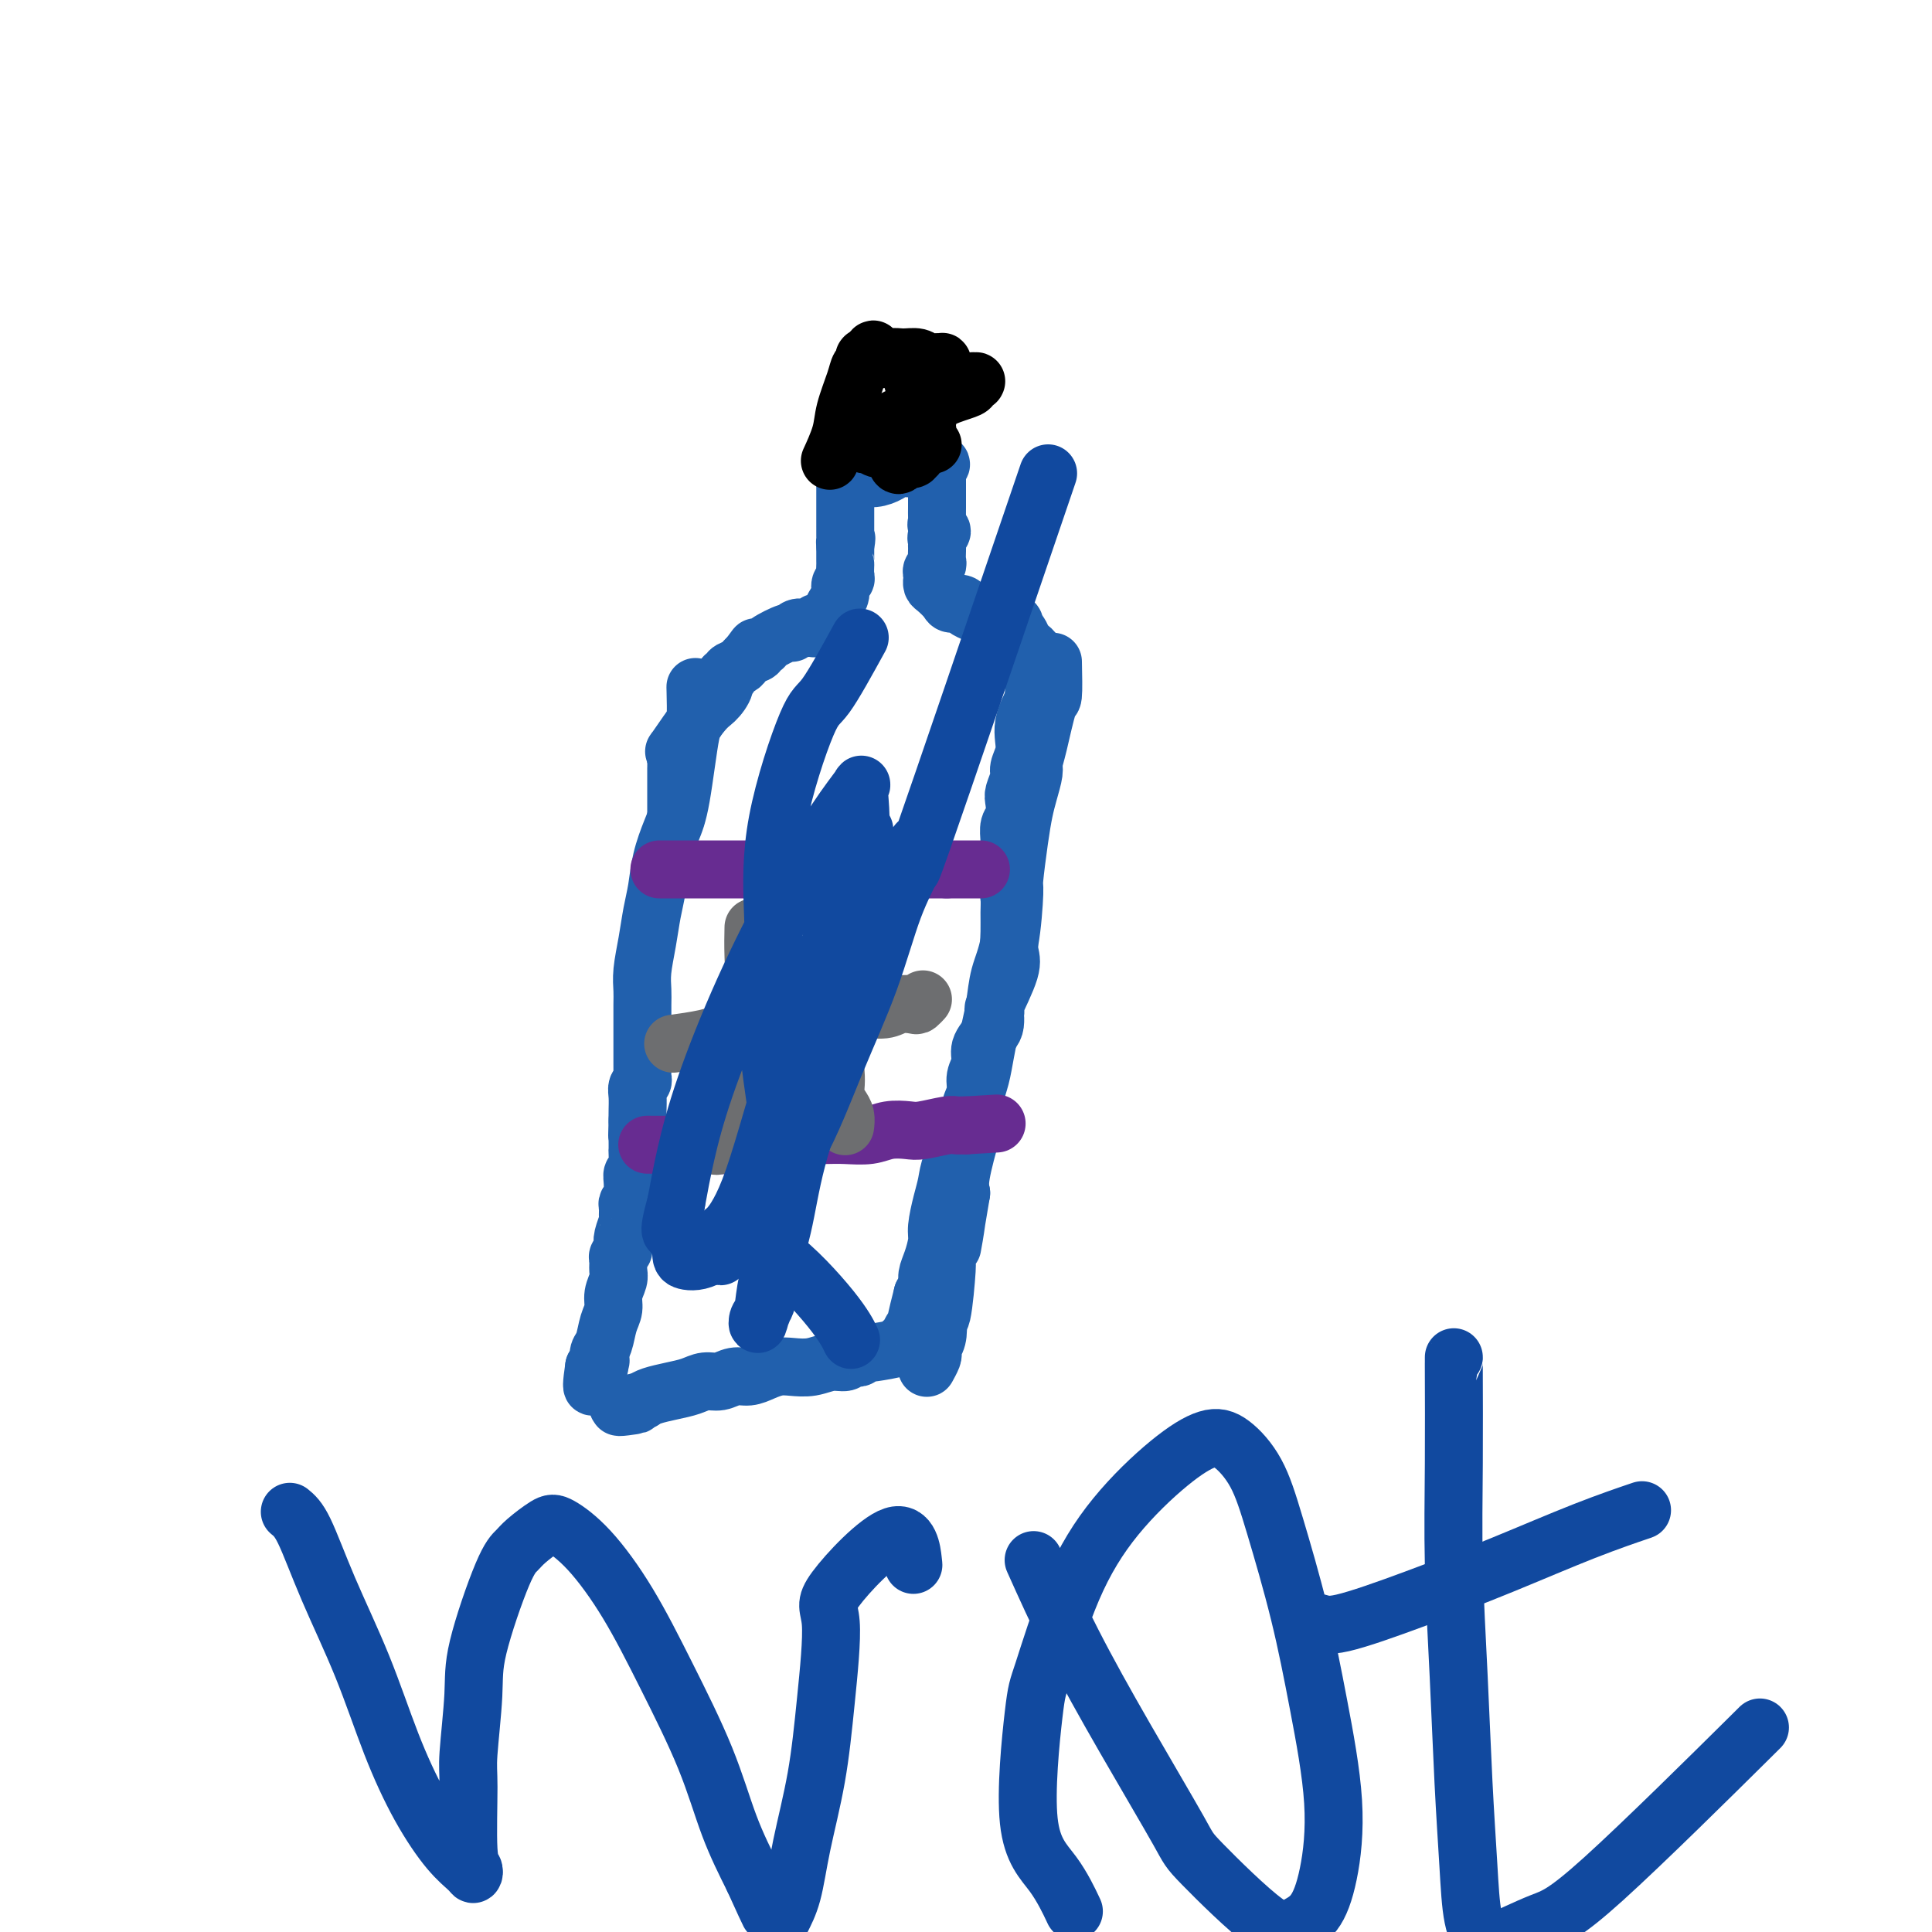 <svg viewBox='0 0 400 400' version='1.1' xmlns='http://www.w3.org/2000/svg' xmlns:xlink='http://www.w3.org/1999/xlink'><g fill='none' stroke='#2160AD' stroke-width='12' stroke-linecap='round' stroke-linejoin='round'><path d='M144,143c-0.017,-0.682 -0.035,-1.363 0,0c0.035,1.363 0.122,4.771 0,6c-0.122,1.229 -0.452,0.278 -1,3c-0.548,2.722 -1.313,9.118 -2,13c-0.687,3.882 -1.297,5.250 -2,7c-0.703,1.750 -1.499,3.882 -2,6c-0.501,2.118 -0.709,4.223 -1,6c-0.291,1.777 -0.666,3.226 -1,5c-0.334,1.774 -0.625,3.871 -1,6c-0.375,2.129 -0.832,4.288 -1,6c-0.168,1.712 -0.045,2.976 0,4c0.045,1.024 0.012,1.807 0,3c-0.012,1.193 -0.003,2.796 0,4c0.003,1.204 0.001,2.010 0,3c-0.001,0.990 0.001,2.163 0,3c-0.001,0.837 -0.004,1.337 0,2c0.004,0.663 0.015,1.489 0,2c-0.015,0.511 -0.057,0.707 0,1c0.057,0.293 0.211,0.684 0,1c-0.211,0.316 -0.789,0.559 -1,1c-0.211,0.441 -0.057,1.080 0,2c0.057,0.920 0.016,2.120 0,3c-0.016,0.880 -0.008,1.440 0,2'/><path d='M132,232c-0.155,5.196 -0.042,2.685 0,2c0.042,-0.685 0.012,0.454 0,1c-0.012,0.546 -0.007,0.499 0,1c0.007,0.501 0.016,1.550 0,2c-0.016,0.450 -0.057,0.300 0,1c0.057,0.700 0.212,2.250 0,3c-0.212,0.750 -0.793,0.702 -1,1c-0.207,0.298 -0.041,0.943 0,2c0.041,1.057 -0.042,2.525 0,3c0.042,0.475 0.208,-0.043 0,0c-0.208,0.043 -0.792,0.648 -1,1c-0.208,0.352 -0.042,0.451 0,1c0.042,0.549 -0.040,1.547 0,2c0.040,0.453 0.203,0.359 0,1c-0.203,0.641 -0.772,2.016 -1,3c-0.228,0.984 -0.114,1.576 0,2c0.114,0.424 0.228,0.679 0,1c-0.228,0.321 -0.797,0.708 -1,1c-0.203,0.292 -0.039,0.490 0,1c0.039,0.510 -0.045,1.332 0,2c0.045,0.668 0.220,1.184 0,2c-0.220,0.816 -0.833,1.934 -1,3c-0.167,1.066 0.113,2.082 0,3c-0.113,0.918 -0.619,1.738 -1,3c-0.381,1.262 -0.637,2.965 -1,4c-0.363,1.035 -0.832,1.402 -1,2c-0.168,0.598 -0.035,1.428 0,2c0.035,0.572 -0.029,0.885 0,1c0.029,0.115 0.151,0.033 0,0c-0.151,-0.033 -0.576,-0.016 -1,0'/><path d='M123,283c-1.178,7.933 0.378,2.267 1,0c0.622,-2.267 0.311,-1.133 0,0'/><path d='M218,137c0.061,2.945 0.122,5.890 0,7c-0.122,1.110 -0.428,0.387 -1,2c-0.572,1.613 -1.410,5.564 -2,8c-0.590,2.436 -0.931,3.357 -1,4c-0.069,0.643 0.135,1.007 0,2c-0.135,0.993 -0.610,2.615 -1,4c-0.390,1.385 -0.695,2.533 -1,4c-0.305,1.467 -0.610,3.255 -1,6c-0.390,2.745 -0.864,6.449 -1,8c-0.136,1.551 0.066,0.949 0,3c-0.066,2.051 -0.399,6.757 -1,10c-0.601,3.243 -1.470,5.025 -2,7c-0.530,1.975 -0.720,4.145 -1,6c-0.280,1.855 -0.649,3.396 -1,5c-0.351,1.604 -0.684,3.271 -1,5c-0.316,1.729 -0.614,3.520 -1,5c-0.386,1.480 -0.860,2.651 -1,4c-0.140,1.349 0.055,2.877 0,4c-0.055,1.123 -0.361,1.841 -1,4c-0.639,2.159 -1.611,5.760 -2,8c-0.389,2.240 -0.194,3.120 0,4'/><path d='M199,247c-3.122,18.354 -1.428,9.239 -1,6c0.428,-3.239 -0.411,-0.602 -1,2c-0.589,2.602 -0.928,5.169 -1,6c-0.072,0.831 0.124,-0.075 0,2c-0.124,2.075 -0.569,7.131 -1,9c-0.431,1.869 -0.847,0.552 -1,0c-0.153,-0.552 -0.041,-0.340 0,0c0.041,0.340 0.011,0.809 0,1c-0.011,0.191 -0.003,0.103 0,0c0.003,-0.103 0.001,-0.220 0,0c-0.001,0.220 -0.000,0.777 0,1c0.000,0.223 0.000,0.111 0,0'/><path d='M194,274c-0.789,4.311 -0.263,1.588 0,1c0.263,-0.588 0.263,0.960 0,2c-0.263,1.040 -0.789,1.571 -1,2c-0.211,0.429 -0.108,0.754 0,1c0.108,0.246 0.221,0.412 0,1c-0.221,0.588 -0.778,1.596 -1,2c-0.222,0.404 -0.111,0.202 0,0'/><path d='M140,169c-0.000,-0.614 -0.000,-1.228 0,-3c0.000,-1.772 0.001,-4.701 0,-6c-0.001,-1.299 -0.005,-0.969 0,-1c0.005,-0.031 0.018,-0.425 0,-1c-0.018,-0.575 -0.066,-1.332 0,-2c0.066,-0.668 0.246,-1.246 0,-1c-0.246,0.246 -0.918,1.316 0,0c0.918,-1.316 3.427,-5.017 5,-7c1.573,-1.983 2.209,-2.247 3,-3c0.791,-0.753 1.735,-1.994 2,-3c0.265,-1.006 -0.150,-1.775 0,-2c0.150,-0.225 0.866,0.094 1,0c0.134,-0.094 -0.315,-0.603 0,-1c0.315,-0.397 1.392,-0.684 2,-1c0.608,-0.316 0.745,-0.662 1,-1c0.255,-0.338 0.627,-0.669 1,-1'/><path d='M155,136c2.482,-3.337 1.187,-1.681 1,-1c-0.187,0.681 0.735,0.385 1,0c0.265,-0.385 -0.126,-0.859 0,-1c0.126,-0.141 0.768,0.049 1,0c0.232,-0.049 0.055,-0.339 1,-1c0.945,-0.661 3.012,-1.694 4,-2c0.988,-0.306 0.895,0.115 1,0c0.105,-0.115 0.406,-0.767 1,-1c0.594,-0.233 1.480,-0.048 2,0c0.520,0.048 0.674,-0.040 1,0c0.326,0.040 0.823,0.207 1,0c0.177,-0.207 0.032,-0.788 0,-1c-0.032,-0.212 0.047,-0.055 0,0c-0.047,0.055 -0.220,0.009 0,0c0.220,-0.009 0.832,0.020 1,0c0.168,-0.020 -0.109,-0.088 0,0c0.109,0.088 0.602,0.332 1,0c0.398,-0.332 0.699,-1.241 1,-2c0.301,-0.759 0.603,-1.368 1,-2c0.397,-0.632 0.891,-1.287 1,-2c0.109,-0.713 -0.167,-1.483 0,-2c0.167,-0.517 0.777,-0.782 1,-1c0.223,-0.218 0.060,-0.391 0,-1c-0.060,-0.609 -0.016,-1.655 0,-2c0.016,-0.345 0.004,0.011 0,0c-0.004,-0.011 -0.001,-0.387 0,-1c0.001,-0.613 0.000,-1.461 0,-2c-0.000,-0.539 -0.000,-0.770 0,-1'/><path d='M175,113c0.464,-2.406 0.124,-1.419 0,-1c-0.124,0.419 -0.033,0.272 0,0c0.033,-0.272 0.009,-0.668 0,-1c-0.009,-0.332 -0.002,-0.600 0,-1c0.002,-0.400 0.001,-0.933 0,-1c-0.001,-0.067 -0.000,0.333 0,0c0.000,-0.333 0.000,-1.399 0,-2c-0.000,-0.601 -0.000,-0.738 0,-1c0.000,-0.262 0.000,-0.649 0,-1c-0.000,-0.351 -0.000,-0.668 0,-1c0.000,-0.332 0.000,-0.681 0,-1c-0.000,-0.319 -0.001,-0.608 0,-1c0.001,-0.392 0.003,-0.889 0,-1c-0.003,-0.111 -0.010,0.162 0,0c0.010,-0.162 0.036,-0.761 0,-1c-0.036,-0.239 -0.133,-0.119 0,0c0.133,0.119 0.496,0.238 1,0c0.504,-0.238 1.150,-0.834 2,-1c0.850,-0.166 1.905,0.099 3,0c1.095,-0.099 2.230,-0.562 3,-1c0.770,-0.438 1.176,-0.849 2,-1c0.824,-0.151 2.066,-0.040 3,0c0.934,0.040 1.559,0.011 2,0c0.441,-0.011 0.697,-0.003 1,0c0.303,0.003 0.651,0.002 1,0'/><path d='M193,97c3.011,-0.908 1.539,-1.179 1,-1c-0.539,0.179 -0.144,0.810 0,1c0.144,0.190 0.039,-0.059 0,0c-0.039,0.059 -0.010,0.425 0,1c0.010,0.575 0.003,1.358 0,2c-0.003,0.642 -0.002,1.142 0,2c0.002,0.858 0.005,2.075 0,3c-0.005,0.925 -0.019,1.557 0,2c0.019,0.443 0.072,0.696 0,1c-0.072,0.304 -0.268,0.660 0,1c0.268,0.340 1.000,0.665 1,1c0.000,0.335 -0.732,0.680 -1,1c-0.268,0.320 -0.072,0.614 0,1c0.072,0.386 0.020,0.863 0,1c-0.020,0.137 -0.009,-0.065 0,0c0.009,0.065 0.017,0.398 0,1c-0.017,0.602 -0.057,1.472 0,2c0.057,0.528 0.212,0.715 0,1c-0.212,0.285 -0.789,0.668 -1,1c-0.211,0.332 -0.055,0.613 0,1c0.055,0.387 0.008,0.881 0,1c-0.008,0.119 0.024,-0.136 0,0c-0.024,0.136 -0.105,0.663 0,1c0.105,0.337 0.394,0.486 1,1c0.606,0.514 1.527,1.395 2,2c0.473,0.605 0.498,0.935 1,1c0.502,0.065 1.481,-0.136 2,0c0.519,0.136 0.577,0.610 1,1c0.423,0.390 1.212,0.695 2,1'/><path d='M202,127c1.736,1.311 1.575,1.087 2,1c0.425,-0.087 1.437,-0.037 2,0c0.563,0.037 0.677,0.062 1,0c0.323,-0.062 0.856,-0.209 1,0c0.144,0.209 -0.102,0.776 0,1c0.102,0.224 0.552,0.105 1,0c0.448,-0.105 0.893,-0.197 1,0c0.107,0.197 -0.125,0.683 0,1c0.125,0.317 0.608,0.467 1,1c0.392,0.533 0.693,1.451 1,2c0.307,0.549 0.618,0.729 1,1c0.382,0.271 0.834,0.633 1,1c0.166,0.367 0.045,0.738 0,1c-0.045,0.262 -0.015,0.415 0,1c0.015,0.585 0.014,1.602 0,2c-0.014,0.398 -0.043,0.179 0,1c0.043,0.821 0.156,2.684 0,4c-0.156,1.316 -0.582,2.086 -1,3c-0.418,0.914 -0.829,1.973 -1,3c-0.171,1.027 -0.102,2.022 0,3c0.102,0.978 0.237,1.937 0,3c-0.237,1.063 -0.847,2.228 -1,3c-0.153,0.772 0.151,1.151 0,2c-0.151,0.849 -0.759,2.170 -1,3c-0.241,0.830 -0.117,1.170 0,2c0.117,0.830 0.227,2.150 0,3c-0.227,0.850 -0.792,1.229 -1,2c-0.208,0.771 -0.059,1.935 0,3c0.059,1.065 0.030,2.033 0,3'/><path d='M209,177c-0.486,6.725 0.798,3.537 1,3c0.202,-0.537 -0.679,1.578 -1,3c-0.321,1.422 -0.083,2.151 0,3c0.083,0.849 0.011,1.819 0,3c-0.011,1.181 0.039,2.574 0,4c-0.039,1.426 -0.168,2.884 0,4c0.168,1.116 0.633,1.891 0,4c-0.633,2.109 -2.365,5.552 -3,7c-0.635,1.448 -0.172,0.901 0,1c0.172,0.099 0.052,0.844 0,1c-0.052,0.156 -0.037,-0.279 0,0c0.037,0.279 0.097,1.271 0,2c-0.097,0.729 -0.351,1.195 -1,2c-0.649,0.805 -1.695,1.949 -2,3c-0.305,1.051 0.129,2.010 0,3c-0.129,0.990 -0.822,2.009 -1,3c-0.178,0.991 0.158,1.952 0,3c-0.158,1.048 -0.811,2.184 -1,3c-0.189,0.816 0.086,1.313 0,2c-0.086,0.687 -0.534,1.566 -1,2c-0.466,0.434 -0.951,0.424 -1,1c-0.049,0.576 0.337,1.736 0,3c-0.337,1.264 -1.396,2.630 -2,4c-0.604,1.370 -0.753,2.744 -1,4c-0.247,1.256 -0.592,2.395 -1,4c-0.408,1.605 -0.879,3.676 -1,5c-0.121,1.324 0.108,1.902 0,3c-0.108,1.098 -0.555,2.717 -1,4c-0.445,1.283 -0.889,2.230 -1,3c-0.111,0.770 0.111,1.363 0,2c-0.111,0.637 -0.556,1.319 -1,2'/><path d='M191,268c-2.736,10.661 -0.576,3.813 0,2c0.576,-1.813 -0.433,1.409 -1,3c-0.567,1.591 -0.691,1.551 -1,2c-0.309,0.449 -0.801,1.388 -1,2c-0.199,0.612 -0.105,0.899 0,1c0.105,0.101 0.220,0.017 0,0c-0.220,-0.017 -0.776,0.034 -1,0c-0.224,-0.034 -0.115,-0.154 0,0c0.115,0.154 0.238,0.581 -1,1c-1.238,0.419 -3.837,0.831 -5,1c-1.163,0.169 -0.889,0.097 -1,0c-0.111,-0.097 -0.606,-0.218 -1,0c-0.394,0.218 -0.688,0.775 -1,1c-0.312,0.225 -0.641,0.116 -1,0c-0.359,-0.116 -0.746,-0.241 -1,0c-0.254,0.241 -0.374,0.849 -1,1c-0.626,0.151 -1.756,-0.153 -3,0c-1.244,0.153 -2.601,0.763 -4,1c-1.399,0.237 -2.839,0.101 -4,0c-1.161,-0.101 -2.043,-0.167 -3,0c-0.957,0.167 -1.989,0.566 -3,1c-1.011,0.434 -2.002,0.904 -3,1c-0.998,0.096 -2.002,-0.182 -3,0c-0.998,0.182 -1.990,0.822 -3,1c-1.010,0.178 -2.039,-0.107 -3,0c-0.961,0.107 -1.856,0.606 -3,1c-1.144,0.394 -2.539,0.683 -4,1c-1.461,0.317 -2.989,0.662 -4,1c-1.011,0.338 -1.506,0.669 -2,1'/><path d='M133,290c-8.603,1.928 -3.612,1.249 -2,1c1.612,-0.249 -0.157,-0.067 -1,0c-0.843,0.067 -0.762,0.018 -1,0c-0.238,-0.018 -0.796,-0.005 -1,0c-0.204,0.005 -0.055,0.001 0,0c0.055,-0.001 0.016,-0.000 0,0c-0.016,0.000 -0.008,0.000 0,0'/></g>
<g fill='none' stroke='#672C91' stroke-width='12' stroke-linecap='round' stroke-linejoin='round'><path d='M137,180c-0.428,0.000 -0.856,0.000 0,0c0.856,0.000 2.998,0.000 4,0c1.002,0.000 0.866,0.000 3,0c2.134,0.000 6.537,0.000 9,0c2.463,0.000 2.984,0.000 4,0c1.016,0.000 2.526,0.000 4,0c1.474,0.000 2.912,0.000 4,0c1.088,0.000 1.827,0.000 3,0c1.173,0.000 2.779,0.000 4,0c1.221,-0.000 2.055,0.000 3,0c0.945,0.000 2.001,0.000 3,0c0.999,0.000 1.941,0.000 3,0c1.059,0.000 2.235,0.000 3,0c0.765,0.000 1.118,0.000 2,0c0.882,0.000 2.293,0.000 3,0c0.707,0.000 0.710,0.000 1,0c0.290,0.000 0.865,0.000 1,0c0.135,0.000 -0.172,0.000 0,0c0.172,0.000 0.822,0.000 1,0c0.178,0.000 -0.117,0.000 0,0c0.117,0.000 0.647,0.000 1,0c0.353,0.000 0.529,0.000 1,0c0.471,0.000 1.235,0.000 2,0'/><path d='M196,180c9.416,0.000 3.455,0.000 2,0c-1.455,0.000 1.596,0.000 3,0c1.404,0.000 1.161,0.000 1,0c-0.161,0.000 -0.239,0.000 0,0c0.239,0.000 0.795,0.000 1,0c0.205,0.000 0.059,0.000 0,0c-0.059,0.000 -0.029,0.000 0,0'/><path d='M134,237c1.466,0.009 2.933,0.017 5,0c2.067,-0.017 4.735,-0.061 7,0c2.265,0.061 4.128,0.227 6,0c1.872,-0.227 3.754,-0.845 5,-1c1.246,-0.155 1.858,0.154 3,0c1.142,-0.154 2.815,-0.772 4,-1c1.185,-0.228 1.880,-0.065 3,0c1.120,0.065 2.663,0.031 4,0c1.337,-0.031 2.466,-0.060 4,0c1.534,0.060 3.472,0.208 5,0c1.528,-0.208 2.647,-0.774 4,-1c1.353,-0.226 2.941,-0.113 4,0c1.059,0.113 1.589,0.226 3,0c1.411,-0.226 3.701,-0.793 5,-1c1.299,-0.207 1.606,-0.056 2,0c0.394,0.056 0.875,0.015 1,0c0.125,-0.015 -0.107,-0.004 0,0c0.107,0.004 0.554,0.002 1,0'/><path d='M200,233c11.000,-0.667 5.500,-0.333 0,0'/></g>
<g fill='none' stroke='#000000' stroke-width='12' stroke-linecap='round' stroke-linejoin='round'><path d='M172,95c-0.000,0.000 -0.000,0.000 0,0c0.000,-0.000 0.000,-0.000 0,0c-0.000,0.000 -0.000,0.000 0,0c0.000,-0.000 0.001,-0.001 0,0c-0.001,0.001 -0.002,0.004 0,0c0.002,-0.004 0.008,-0.016 0,0c-0.008,0.016 -0.028,0.061 0,0c0.028,-0.061 0.105,-0.229 0,0c-0.105,0.229 -0.393,0.853 0,0c0.393,-0.853 1.468,-3.184 2,-5c0.532,-1.816 0.521,-3.117 1,-5c0.479,-1.883 1.449,-4.347 2,-6c0.551,-1.653 0.682,-2.496 1,-3c0.318,-0.504 0.821,-0.671 1,-1c0.179,-0.329 0.034,-0.820 0,-1c-0.034,-0.180 0.042,-0.048 0,0c-0.042,0.048 -0.204,0.013 0,0c0.204,-0.013 0.772,-0.004 1,0c0.228,0.004 0.114,0.002 0,0'/><path d='M180,74c1.319,-3.248 0.618,-0.866 1,0c0.382,0.866 1.847,0.218 3,0c1.153,-0.218 1.992,-0.006 3,0c1.008,0.006 2.183,-0.194 3,0c0.817,0.194 1.277,0.783 2,1c0.723,0.217 1.711,0.061 2,0c0.289,-0.061 -0.119,-0.028 0,0c0.119,0.028 0.765,0.051 1,0c0.235,-0.051 0.060,-0.176 0,0c-0.060,0.176 -0.005,0.652 0,1c0.005,0.348 -0.041,0.569 0,1c0.041,0.431 0.170,1.071 0,2c-0.170,0.929 -0.638,2.146 -1,3c-0.362,0.854 -0.619,1.345 -1,2c-0.381,0.655 -0.886,1.476 -1,2c-0.114,0.524 0.162,0.753 0,1c-0.162,0.247 -0.762,0.514 -1,1c-0.238,0.486 -0.115,1.191 0,2c0.115,0.809 0.223,1.723 0,2c-0.223,0.277 -0.778,-0.084 -1,0c-0.222,0.084 -0.111,0.611 0,1c0.111,0.389 0.223,0.640 0,1c-0.223,0.360 -0.781,0.828 -1,1c-0.219,0.172 -0.100,0.046 0,0c0.100,-0.046 0.181,-0.012 0,0c-0.181,0.012 -0.623,0.004 -1,0c-0.377,-0.004 -0.688,-0.002 -1,0'/><path d='M187,95c-1.383,2.911 -1.341,0.188 -2,-1c-0.659,-1.188 -2.020,-0.840 -3,-1c-0.980,-0.160 -1.578,-0.827 -2,-1c-0.422,-0.173 -0.669,0.149 -1,0c-0.331,-0.149 -0.746,-0.769 -1,-1c-0.254,-0.231 -0.346,-0.071 0,0c0.346,0.071 1.132,0.055 1,0c-0.132,-0.055 -1.180,-0.148 2,-2c3.180,-1.852 10.589,-5.463 14,-7c3.411,-1.537 2.824,-1.000 3,-1c0.176,0.000 1.115,-0.537 2,-1c0.885,-0.463 1.716,-0.853 2,-1c0.284,-0.147 0.020,-0.051 0,0c-0.020,0.051 0.203,0.057 0,0c-0.203,-0.057 -0.833,-0.178 -1,0c-0.167,0.178 0.128,0.655 0,1c-0.128,0.345 -0.678,0.558 -2,1c-1.322,0.442 -3.416,1.113 -5,2c-1.584,0.887 -2.659,1.989 -4,3c-1.341,1.011 -2.949,1.930 -4,3c-1.051,1.070 -1.546,2.291 -2,3c-0.454,0.709 -0.866,0.908 -1,1c-0.134,0.092 0.009,0.078 0,0c-0.009,-0.078 -0.172,-0.219 0,0c0.172,0.219 0.679,0.799 1,1c0.321,0.201 0.457,0.023 1,0c0.543,-0.023 1.492,0.109 2,0c0.508,-0.109 0.574,-0.460 1,-1c0.426,-0.540 1.213,-1.270 2,-2'/><path d='M190,91c1.137,-0.439 0.980,-1.035 1,-3c0.020,-1.965 0.215,-5.298 0,-7c-0.215,-1.702 -0.842,-1.772 -1,-2c-0.158,-0.228 0.152,-0.613 0,-1c-0.152,-0.387 -0.765,-0.775 -1,-1c-0.235,-0.225 -0.092,-0.287 0,0c0.092,0.287 0.134,0.924 0,1c-0.134,0.076 -0.443,-0.408 0,1c0.443,1.408 1.639,4.707 2,6c0.361,1.293 -0.114,0.581 0,1c0.114,0.419 0.815,1.969 1,3c0.185,1.031 -0.147,1.544 0,2c0.147,0.456 0.771,0.854 1,1c0.229,0.146 0.062,0.039 0,0c-0.062,-0.039 -0.018,-0.011 0,0c0.018,0.011 0.009,0.006 0,0'/></g>
<g fill='none' stroke='#6D6E70' stroke-width='12' stroke-linecap='round' stroke-linejoin='round'><path d='M156,192c-0.038,1.785 -0.076,3.569 0,6c0.076,2.431 0.267,5.507 0,8c-0.267,2.493 -0.990,4.402 -2,8c-1.010,3.598 -2.305,8.883 -3,12c-0.695,3.117 -0.789,4.065 -1,5c-0.211,0.935 -0.540,1.858 -1,3c-0.460,1.142 -1.051,2.502 -1,3c0.051,0.498 0.745,0.134 1,0c0.255,-0.134 0.073,-0.038 0,0c-0.073,0.038 -0.036,0.019 0,0'/><path d='M176,194c0.053,2.260 0.105,4.521 0,7c-0.105,2.479 -0.369,5.178 -1,8c-0.631,2.822 -1.630,5.767 -2,8c-0.370,2.233 -0.109,3.753 0,5c0.109,1.247 0.068,2.222 0,3c-0.068,0.778 -0.162,1.358 0,2c0.162,0.642 0.579,1.347 1,2c0.421,0.653 0.844,1.253 1,2c0.156,0.747 0.045,1.642 0,2c-0.045,0.358 -0.022,0.179 0,0'/><path d='M140,216c-0.560,0.077 -1.121,0.154 0,0c1.121,-0.154 3.923,-0.537 6,-1c2.077,-0.463 3.429,-1.004 7,-2c3.571,-0.996 9.362,-2.448 12,-3c2.638,-0.552 2.123,-0.204 3,0c0.877,0.204 3.146,0.265 5,0c1.854,-0.265 3.295,-0.855 5,-1c1.705,-0.145 3.676,0.153 5,0c1.324,-0.153 2.001,-0.759 3,-1c0.999,-0.241 2.320,-0.117 3,0c0.680,0.117 0.718,0.227 1,0c0.282,-0.227 0.807,-0.792 1,-1c0.193,-0.208 0.055,-0.059 0,0c-0.055,0.059 -0.028,0.030 0,0'/></g>
<g fill='none' stroke='#11499F' stroke-width='12' stroke-linecap='round' stroke-linejoin='round'><path d='M178,132c-2.679,4.876 -5.357,9.752 -7,12c-1.643,2.248 -2.250,1.867 -4,6c-1.750,4.133 -4.644,12.778 -6,20c-1.356,7.222 -1.176,13.021 -1,18c0.176,4.979 0.347,9.139 0,13c-0.347,3.861 -1.212,7.424 -1,13c0.212,5.576 1.503,13.167 2,17c0.497,3.833 0.202,3.909 0,5c-0.202,1.091 -0.311,3.199 1,2c1.311,-1.199 4.044,-5.703 6,-10c1.956,-4.297 3.137,-8.387 4,-13c0.863,-4.613 1.407,-9.750 2,-15c0.593,-5.250 1.234,-10.612 2,-15c0.766,-4.388 1.657,-7.801 2,-11c0.343,-3.199 0.136,-6.183 0,-8c-0.136,-1.817 -0.203,-2.468 0,-3c0.203,-0.532 0.676,-0.945 0,0c-0.676,0.945 -2.502,3.250 -5,7c-2.498,3.750 -5.666,8.947 -9,15c-3.334,6.053 -6.832,12.963 -10,20c-3.168,7.037 -6.007,14.202 -8,20c-1.993,5.798 -3.141,10.228 -4,14c-0.859,3.772 -1.430,6.886 -2,10'/><path d='M140,249c-2.225,7.954 -0.788,5.838 0,6c0.788,0.162 0.929,2.601 1,4c0.071,1.399 0.074,1.758 1,2c0.926,0.242 2.774,0.369 5,-1c2.226,-1.369 4.828,-4.232 8,-8c3.172,-3.768 6.913,-8.440 10,-14c3.087,-5.560 5.521,-12.009 8,-18c2.479,-5.991 5.004,-11.525 7,-17c1.996,-5.475 3.463,-10.890 5,-15c1.537,-4.110 3.145,-6.914 4,-9c0.855,-2.086 0.959,-3.453 1,-4c0.041,-0.547 0.021,-0.273 0,0'/><path d='M217,98c-10.944,32.139 -21.888,64.278 -26,76c-4.112,11.722 -1.391,3.028 -1,1c0.391,-2.028 -1.546,2.609 -4,8c-2.454,5.391 -5.425,11.536 -8,18c-2.575,6.464 -4.756,13.248 -7,20c-2.244,6.752 -4.552,13.471 -6,19c-1.448,5.529 -2.035,9.866 -3,14c-0.965,4.134 -2.309,8.063 -3,11c-0.691,2.937 -0.731,4.880 -1,6c-0.269,1.120 -0.767,1.417 -1,2c-0.233,0.583 -0.200,1.454 0,1c0.200,-0.454 0.567,-2.231 1,-3c0.433,-0.769 0.933,-0.531 3,-13c2.067,-12.469 5.702,-37.647 7,-47c1.298,-9.353 0.260,-2.881 2,-8c1.740,-5.119 6.257,-21.828 8,-28c1.743,-6.172 0.711,-1.806 0,0c-0.711,1.806 -1.102,1.054 -1,0c0.102,-1.054 0.698,-2.409 0,1c-0.698,3.409 -2.690,11.581 -5,19c-2.310,7.419 -4.937,14.086 -7,20c-2.063,5.914 -3.561,11.077 -5,16c-1.439,4.923 -2.817,9.606 -4,13c-1.183,3.394 -2.170,5.499 -3,7c-0.830,1.501 -1.504,2.400 -2,3c-0.496,0.600 -0.813,0.903 -1,1c-0.187,0.097 -0.243,-0.012 0,0c0.243,0.012 0.784,0.146 1,0c0.216,-0.146 0.108,-0.573 0,-1'/><path d='M151,254c-4.001,12.124 -0.504,2.934 1,0c1.504,-2.934 1.016,0.388 2,2c0.984,1.612 3.439,1.515 7,4c3.561,2.485 8.228,7.554 11,11c2.772,3.446 3.649,5.270 4,6c0.351,0.730 0.175,0.365 0,0'/><path d='M60,313c0.875,0.711 1.751,1.421 3,4c1.249,2.579 2.872,7.025 5,12c2.128,4.975 4.763,10.478 7,16c2.237,5.522 4.077,11.064 6,16c1.923,4.936 3.928,9.267 6,13c2.072,3.733 4.212,6.868 6,9c1.788,2.132 3.226,3.262 4,4c0.774,0.738 0.886,1.083 1,1c0.114,-0.083 0.231,-0.593 0,-1c-0.231,-0.407 -0.808,-0.710 -1,-4c-0.192,-3.290 0.003,-9.567 0,-13c-0.003,-3.433 -0.205,-4.022 0,-7c0.205,-2.978 0.815,-8.344 1,-12c0.185,-3.656 -0.056,-5.603 1,-10c1.056,-4.397 3.411,-11.244 5,-15c1.589,-3.756 2.414,-4.421 3,-5c0.586,-0.579 0.934,-1.071 2,-2c1.066,-0.929 2.851,-2.295 4,-3c1.149,-0.705 1.661,-0.750 3,0c1.339,0.750 3.505,2.297 6,5c2.495,2.703 5.321,6.564 8,11c2.679,4.436 5.213,9.447 8,15c2.787,5.553 5.827,11.649 8,17c2.173,5.351 3.478,9.957 5,14c1.522,4.043 3.261,7.521 5,11'/><path d='M156,389c4.589,10.069 3.063,6.742 3,6c-0.063,-0.742 1.338,1.103 2,2c0.662,0.897 0.586,0.848 1,0c0.414,-0.848 1.318,-2.493 2,-5c0.682,-2.507 1.142,-5.876 2,-10c0.858,-4.124 2.113,-9.004 3,-14c0.887,-4.996 1.404,-10.108 2,-16c0.596,-5.892 1.270,-12.565 1,-16c-0.270,-3.435 -1.485,-3.632 1,-7c2.485,-3.368 8.669,-9.907 12,-11c3.331,-1.093 3.809,3.259 4,5c0.191,1.741 0.096,0.870 0,0'/><path d='M214,323c2.454,5.465 4.908,10.930 8,17c3.092,6.070 6.822,12.745 11,20c4.178,7.255 8.802,15.090 11,19c2.198,3.910 1.968,3.894 5,7c3.032,3.106 9.326,9.335 13,12c3.674,2.665 4.727,1.765 6,1c1.273,-0.765 2.765,-1.395 4,-3c1.235,-1.605 2.214,-4.186 3,-8c0.786,-3.814 1.380,-8.861 1,-15c-0.380,-6.139 -1.735,-13.371 -3,-20c-1.265,-6.629 -2.439,-12.655 -4,-19c-1.561,-6.345 -3.507,-13.010 -5,-18c-1.493,-4.990 -2.531,-8.305 -4,-11c-1.469,-2.695 -3.367,-4.770 -5,-6c-1.633,-1.230 -3.001,-1.615 -5,-1c-1.999,0.615 -4.628,2.231 -8,5c-3.372,2.769 -7.486,6.693 -11,11c-3.514,4.307 -6.429,8.998 -9,15c-2.571,6.002 -4.797,13.315 -6,17c-1.203,3.685 -1.383,3.742 -2,9c-0.617,5.258 -1.670,15.719 -1,22c0.670,6.281 3.065,8.383 5,11c1.935,2.617 3.410,5.748 4,7c0.590,1.252 0.295,0.626 0,0'/><path d='M301,281c0.002,0.498 0.003,0.996 0,1c-0.003,0.004 -0.012,-0.485 0,3c0.012,3.485 0.045,10.945 0,18c-0.045,7.055 -0.168,13.706 0,21c0.168,7.294 0.626,15.233 1,23c0.374,7.767 0.664,15.363 1,22c0.336,6.637 0.717,12.315 1,17c0.283,4.685 0.467,8.377 1,11c0.533,2.623 1.416,4.176 2,5c0.584,0.824 0.869,0.920 3,0c2.131,-0.920 6.107,-2.855 9,-4c2.893,-1.145 4.702,-1.501 13,-9c8.298,-7.499 23.085,-22.143 29,-28c5.915,-5.857 2.957,-2.929 0,0'/><path d='M270,336c1.041,-0.108 2.082,-0.216 3,0c0.918,0.216 1.711,0.754 5,0c3.289,-0.754 9.072,-2.802 15,-5c5.928,-2.198 12.001,-4.548 18,-7c5.999,-2.452 11.923,-5.006 17,-7c5.077,-1.994 9.308,-3.427 11,-4c1.692,-0.573 0.846,-0.287 0,0'/></g>
</svg>